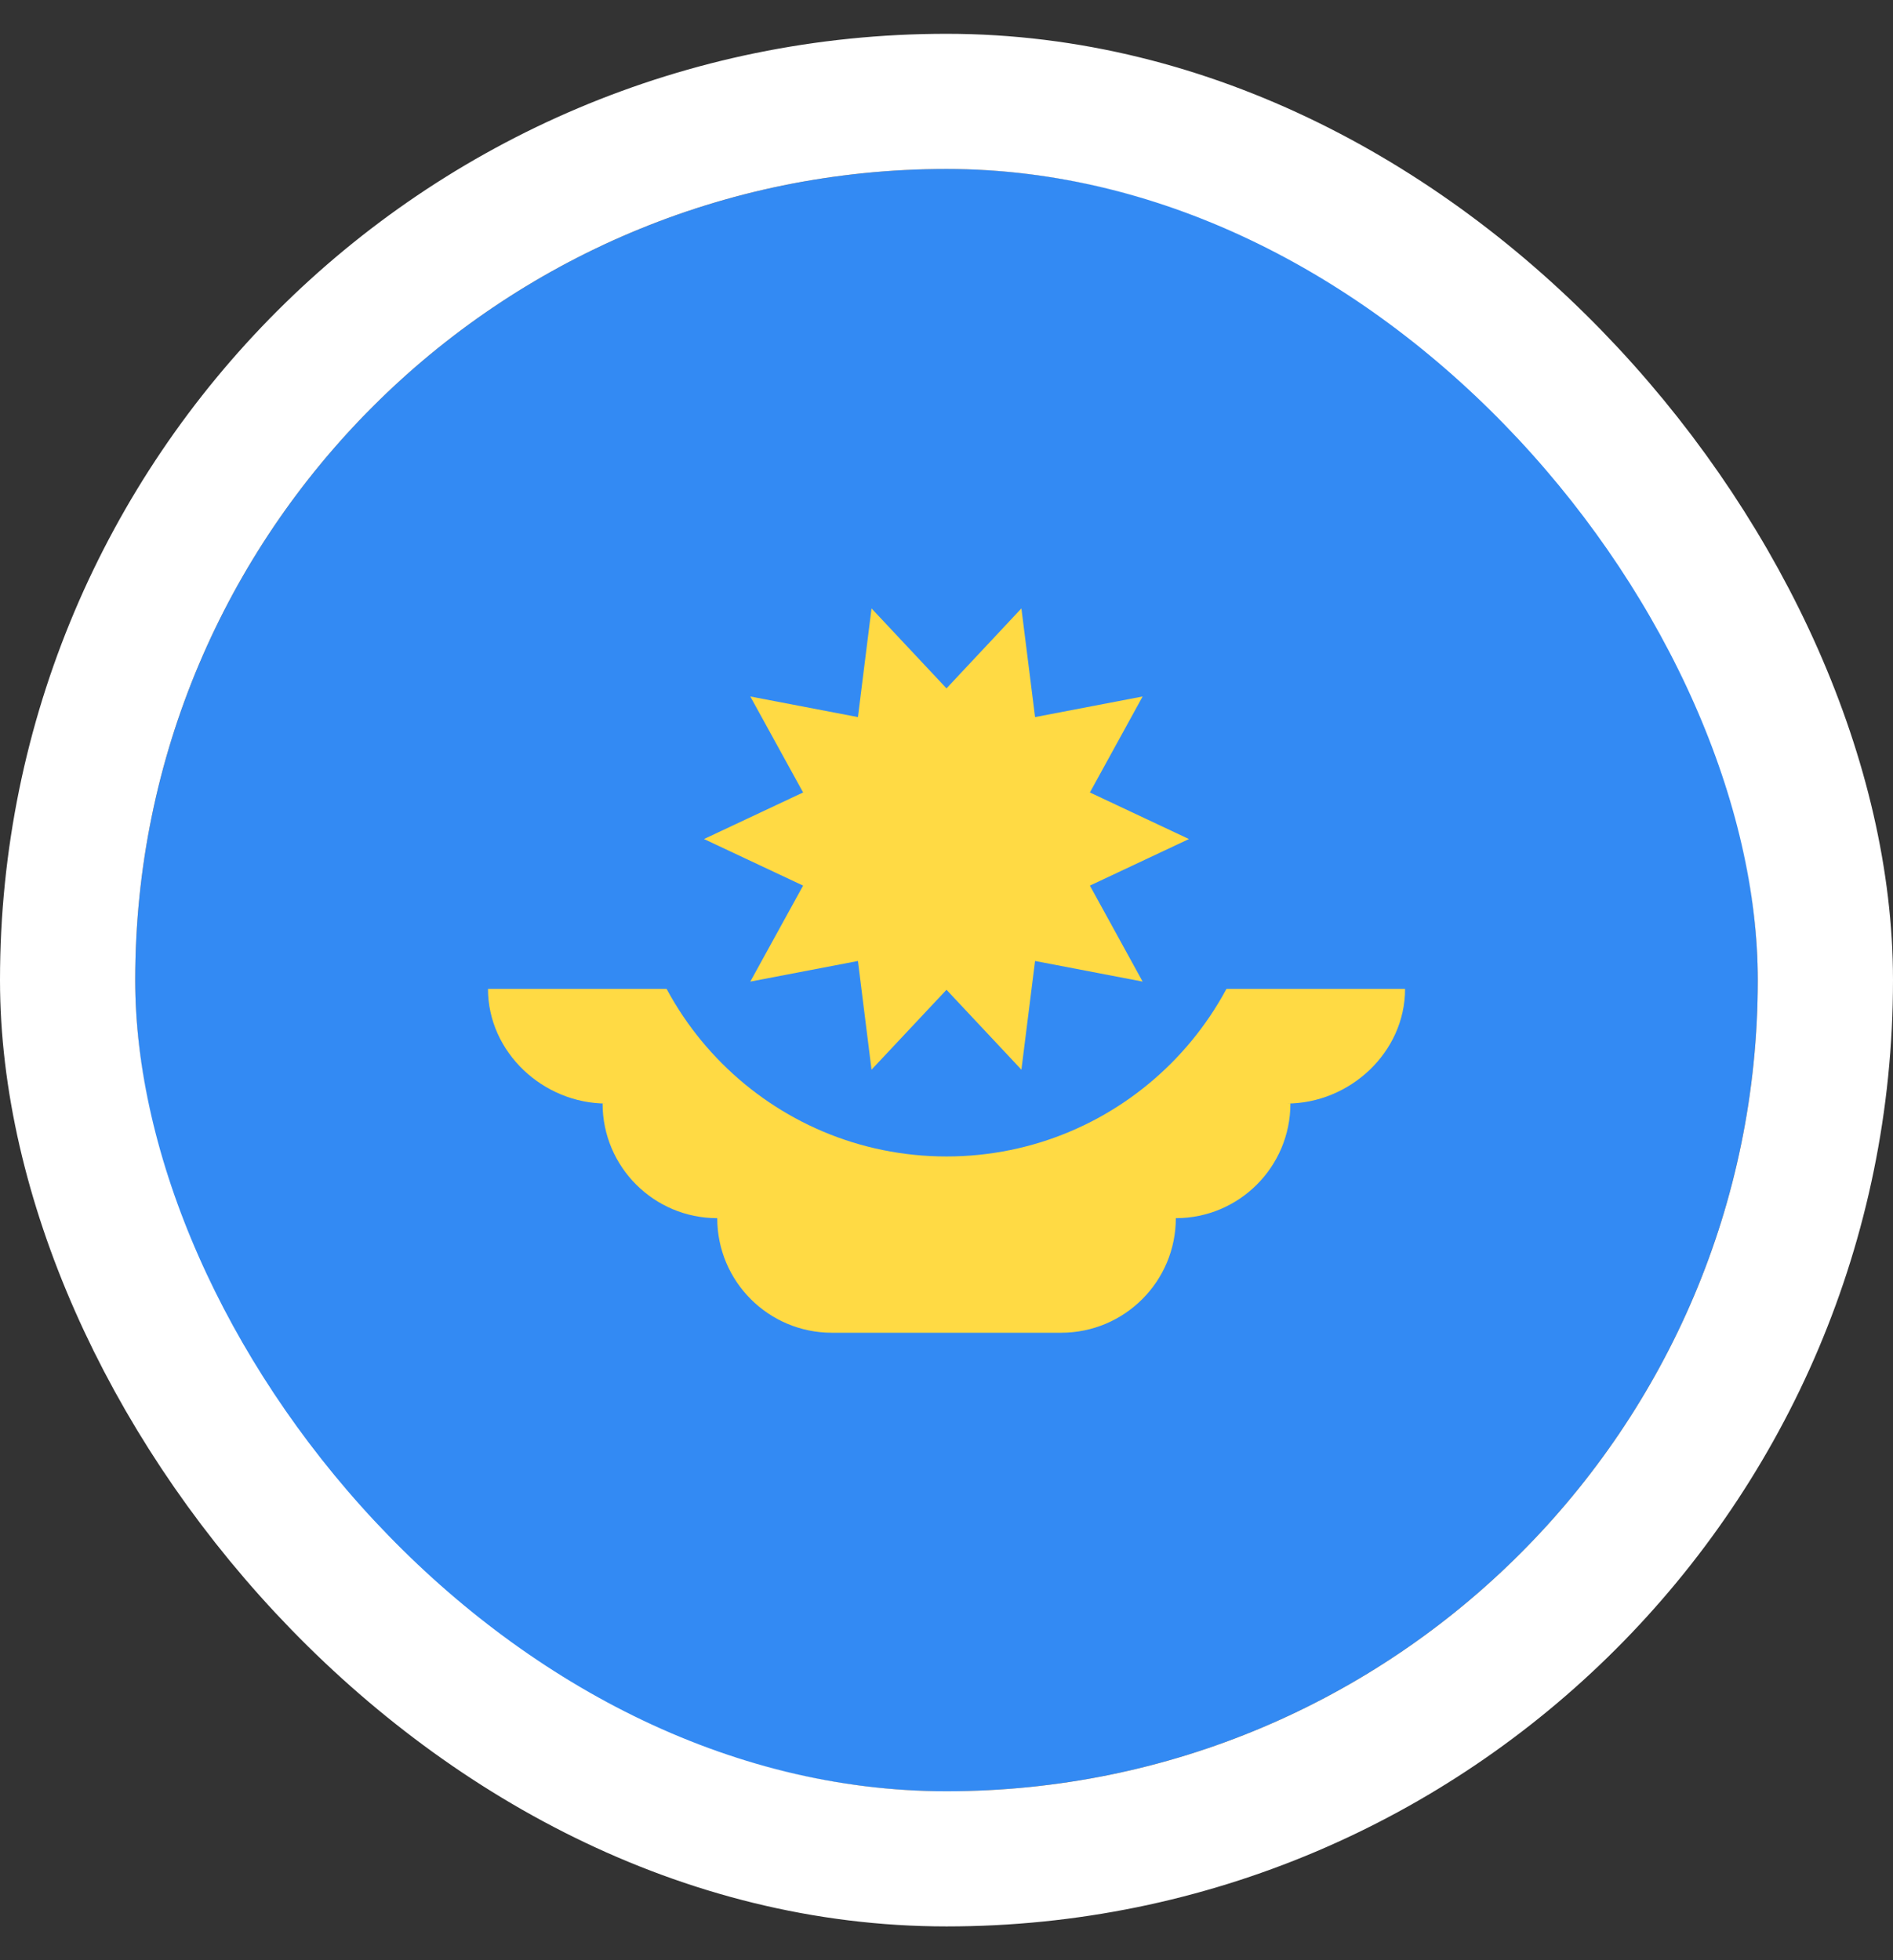 <svg width="28" height="29" viewBox="0 0 28 29" fill="none" xmlns="http://www.w3.org/2000/svg">
<rect x="0" y="0" width="28" height="29" fill="#333333" stroke="none"/>
<g clip-path="url(#clip0_1615_4818)">
<path d="M14 26.5C20.627 26.5 26 21.127 26 14.5C26 7.873 20.627 2.5 14 2.5C7.373 2.5 2 7.873 2 14.5C2 21.127 7.373 26.5 14 26.5Z" fill="#338AF3"/>
<path d="M20.783 14.63H7.218C7.218 15.567 8.033 16.326 8.97 16.326H8.913C8.913 17.263 9.673 18.022 10.609 18.022C10.609 18.958 11.368 19.717 12.305 19.717H15.696C16.633 19.717 17.392 18.958 17.392 18.022C18.328 18.022 19.087 17.263 19.087 16.326H19.031C19.967 16.326 20.783 15.567 20.783 14.63Z" fill="#FFDA44"/>
<path d="M18.696 12.413C18.696 15.006 16.594 17.109 14 17.109C11.407 17.109 9.305 15.006 9.305 12.413" fill="#338AF3"/>
<path d="M17.586 12.413L16.121 13.102L16.901 14.522L15.31 14.217L15.108 15.825L14 14.643L12.891 15.825L12.69 14.217L11.098 14.522L11.879 13.102L10.413 12.413L11.879 11.724L11.098 10.304L12.69 10.609L12.891 9.001L14 10.184L15.108 9.001L15.31 10.609L16.901 10.304L16.121 11.724L17.586 12.413Z" fill="#FFDA44"/>
</g>
<rect x="1" y="1.5" width="26" height="26" rx="13" stroke="white" stroke-width="2"/>
<defs>
<clipPath id="clip0_1615_4818">
<rect x="2" y="2.5" width="24" height="24" rx="12" fill="white"/>
</clipPath>
</defs>
</svg>
